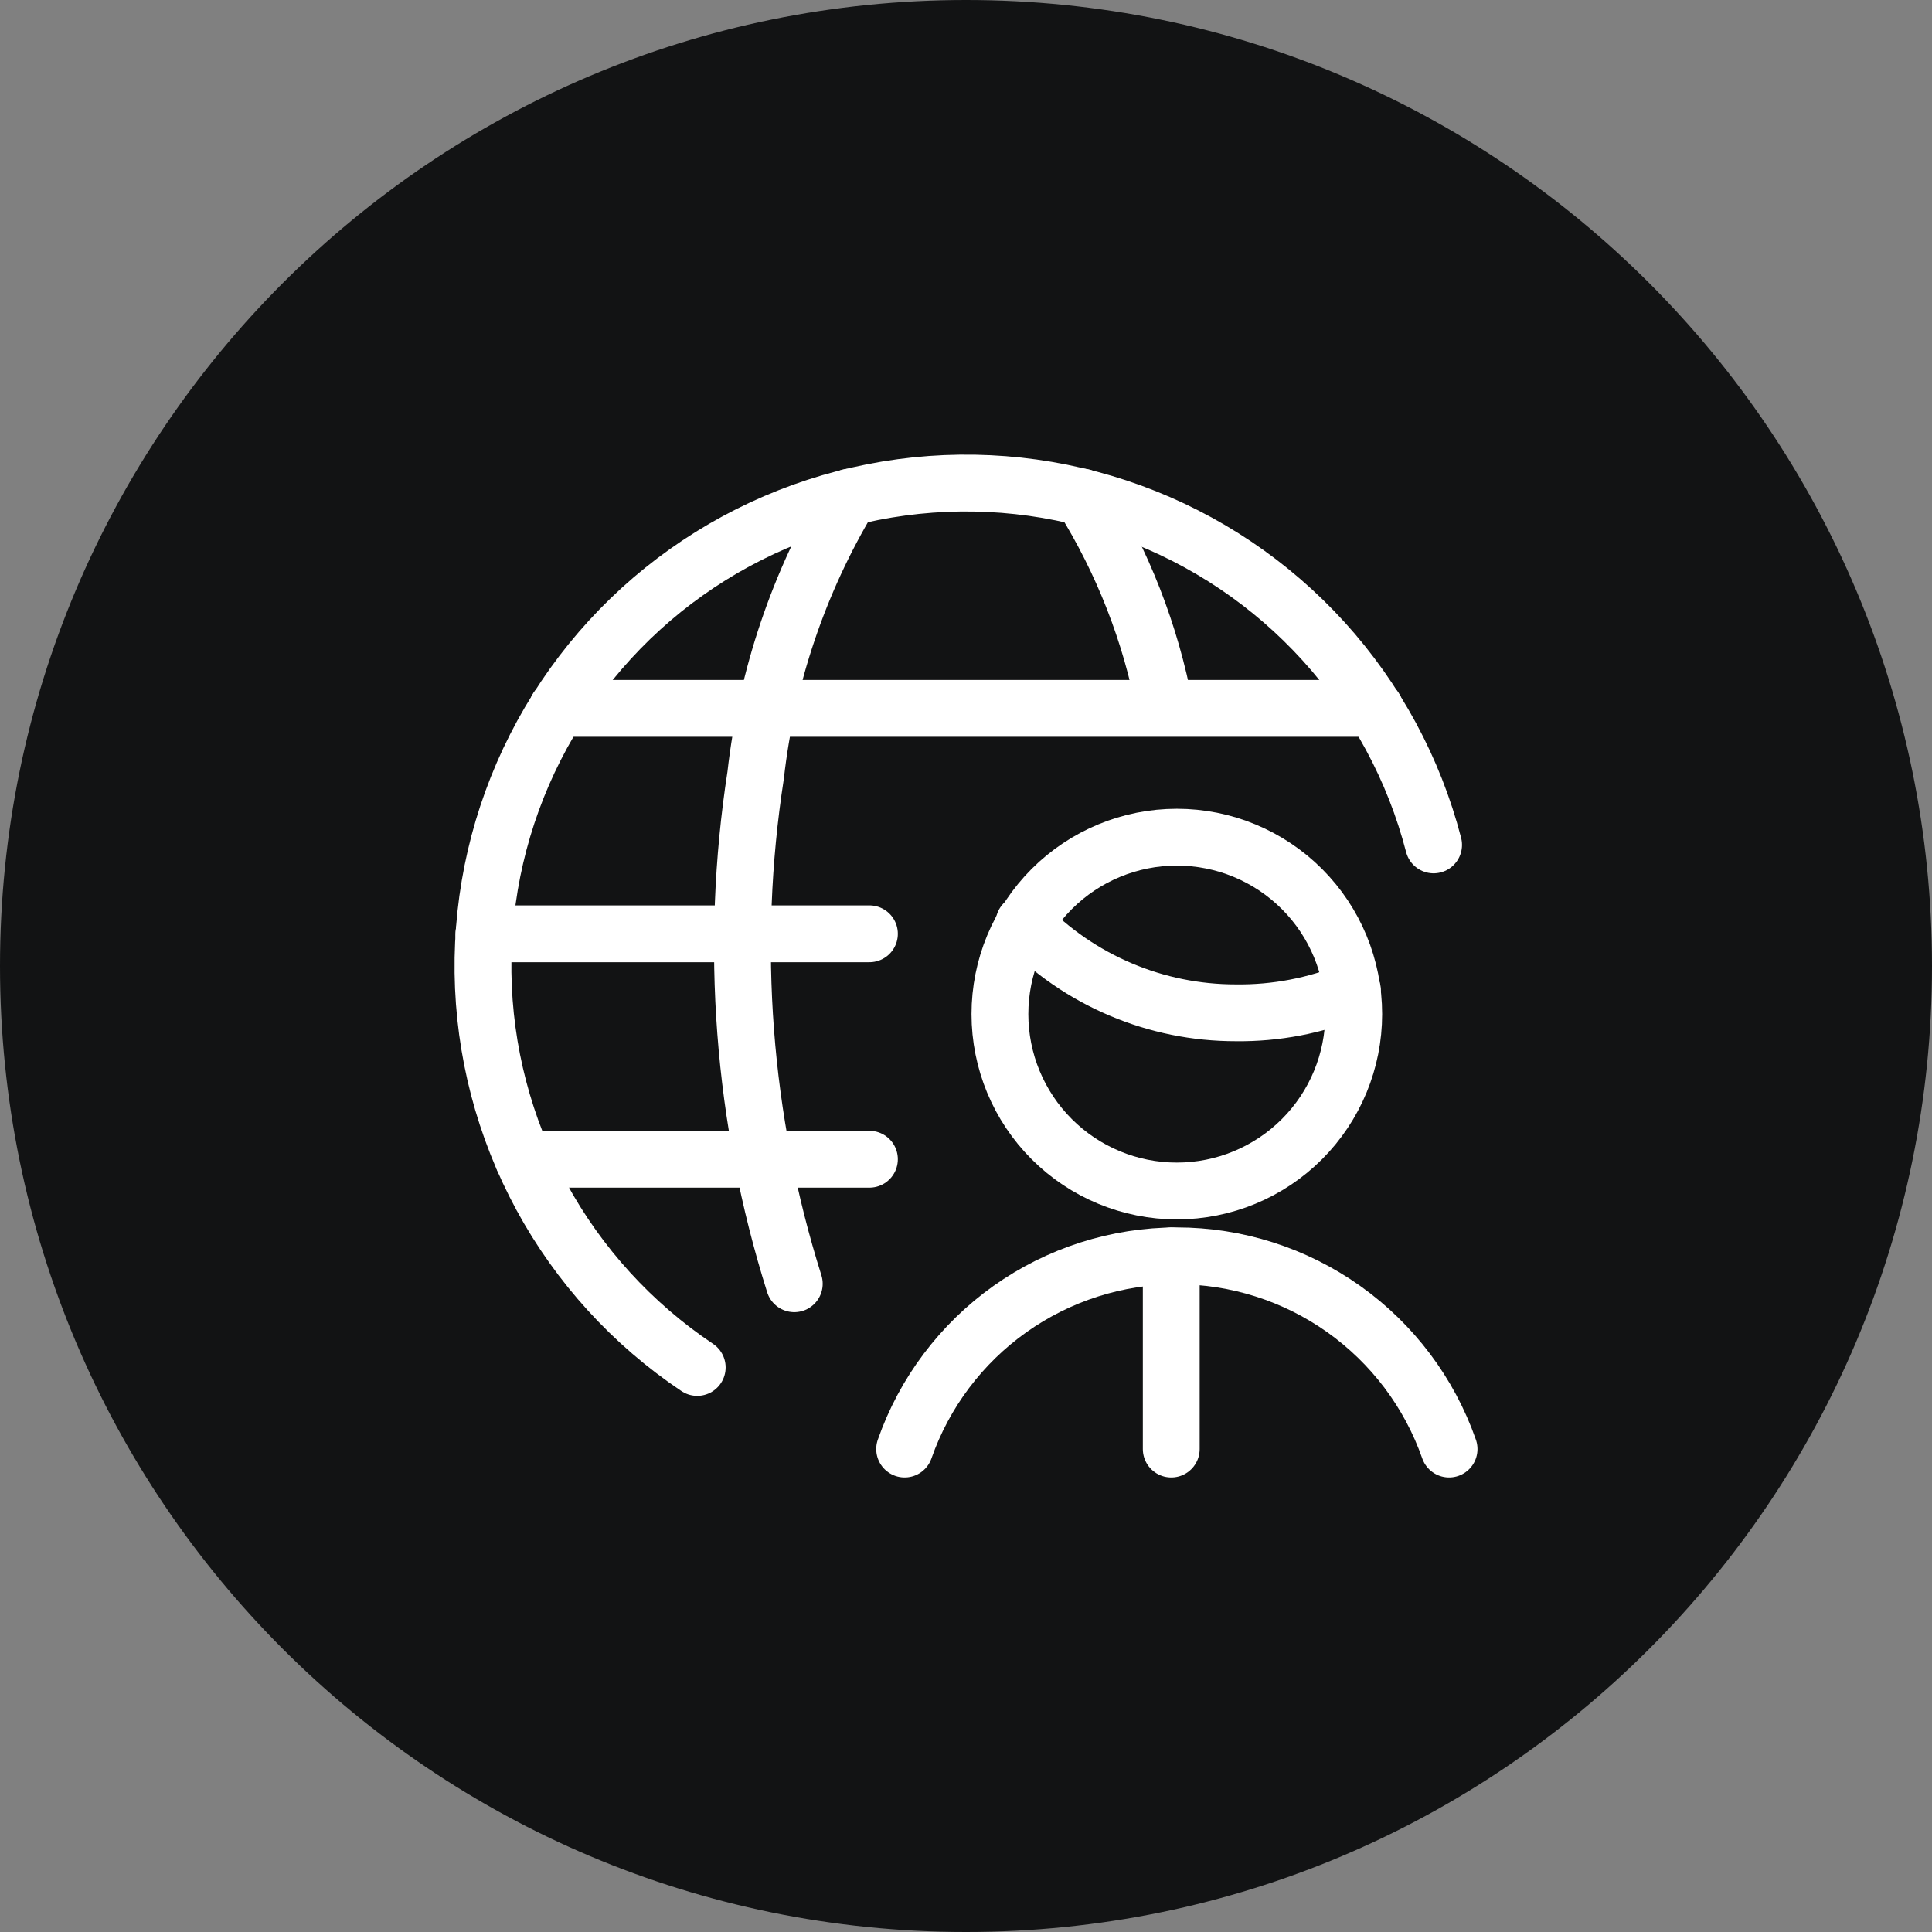<svg width="68" height="68" viewBox="0 0 68 68" fill="none" xmlns="http://www.w3.org/2000/svg">
<rect x="0" y="0" width="68" height="68" fill="#808080" stroke="none"/>
<path d="M0 34C0 15.222 15.222 0 34 0C52.778 0 68 15.222 68 34C68 52.778 52.778 68 34 68C15.222 68 0 52.778 0 34Z" fill="#121314"/>
<path d="M51.003 51.002C50.307 49.015 49.012 47.294 47.295 46.075C45.579 44.857 43.526 44.202 41.421 44.201C39.316 44.202 37.264 44.857 35.547 46.075C33.831 47.294 32.535 49.015 31.84 51.002M36.041 32.489C37.007 33.489 38.165 34.284 39.445 34.826C40.725 35.369 42.101 35.648 43.492 35.647C44.901 35.666 46.299 35.398 47.602 34.861" stroke="white" stroke-width="2" stroke-linecap="round" stroke-linejoin="round"/>
<path d="M41.224 44.201V51.002M35.194 35.693C35.194 37.344 35.85 38.928 37.018 40.095C38.186 41.263 39.769 41.919 41.421 41.919C43.072 41.919 44.656 41.263 45.824 40.095C46.991 38.928 47.647 37.344 47.647 35.693C47.647 34.041 46.991 32.457 45.824 31.29C44.656 30.122 43.072 29.466 41.421 29.466C39.769 29.466 38.186 30.122 37.018 31.29C35.85 32.457 35.194 34.041 35.194 35.693Z" stroke="white" stroke-width="2" stroke-linecap="round" stroke-linejoin="round"/>
<path d="M24.54 48.13C22.252 46.598 20.37 44.533 19.056 42.112C17.743 39.691 17.037 36.988 17 34.234C16.963 31.48 17.595 28.759 18.843 26.303C20.09 23.848 21.915 21.732 24.161 20.138C26.407 18.544 29.007 17.52 31.736 17.153C34.466 16.787 37.244 17.088 39.831 18.033C42.418 18.977 44.737 20.536 46.588 22.575C48.439 24.614 49.767 27.072 50.458 29.738" stroke="white" stroke-width="2" stroke-linecap="round" stroke-linejoin="round"/>
<path d="M27.956 45.184C26.134 39.403 25.669 33.28 26.596 27.29C26.985 23.826 28.114 20.487 29.906 17.497M17.03 32.867H30.601M19.614 24.932H48.389M18.42 40.801H30.601M38.097 17.497C39.517 19.774 40.501 22.295 40.999 24.932" stroke="white" stroke-width="2" stroke-linecap="round" stroke-linejoin="round"/>
</svg>
